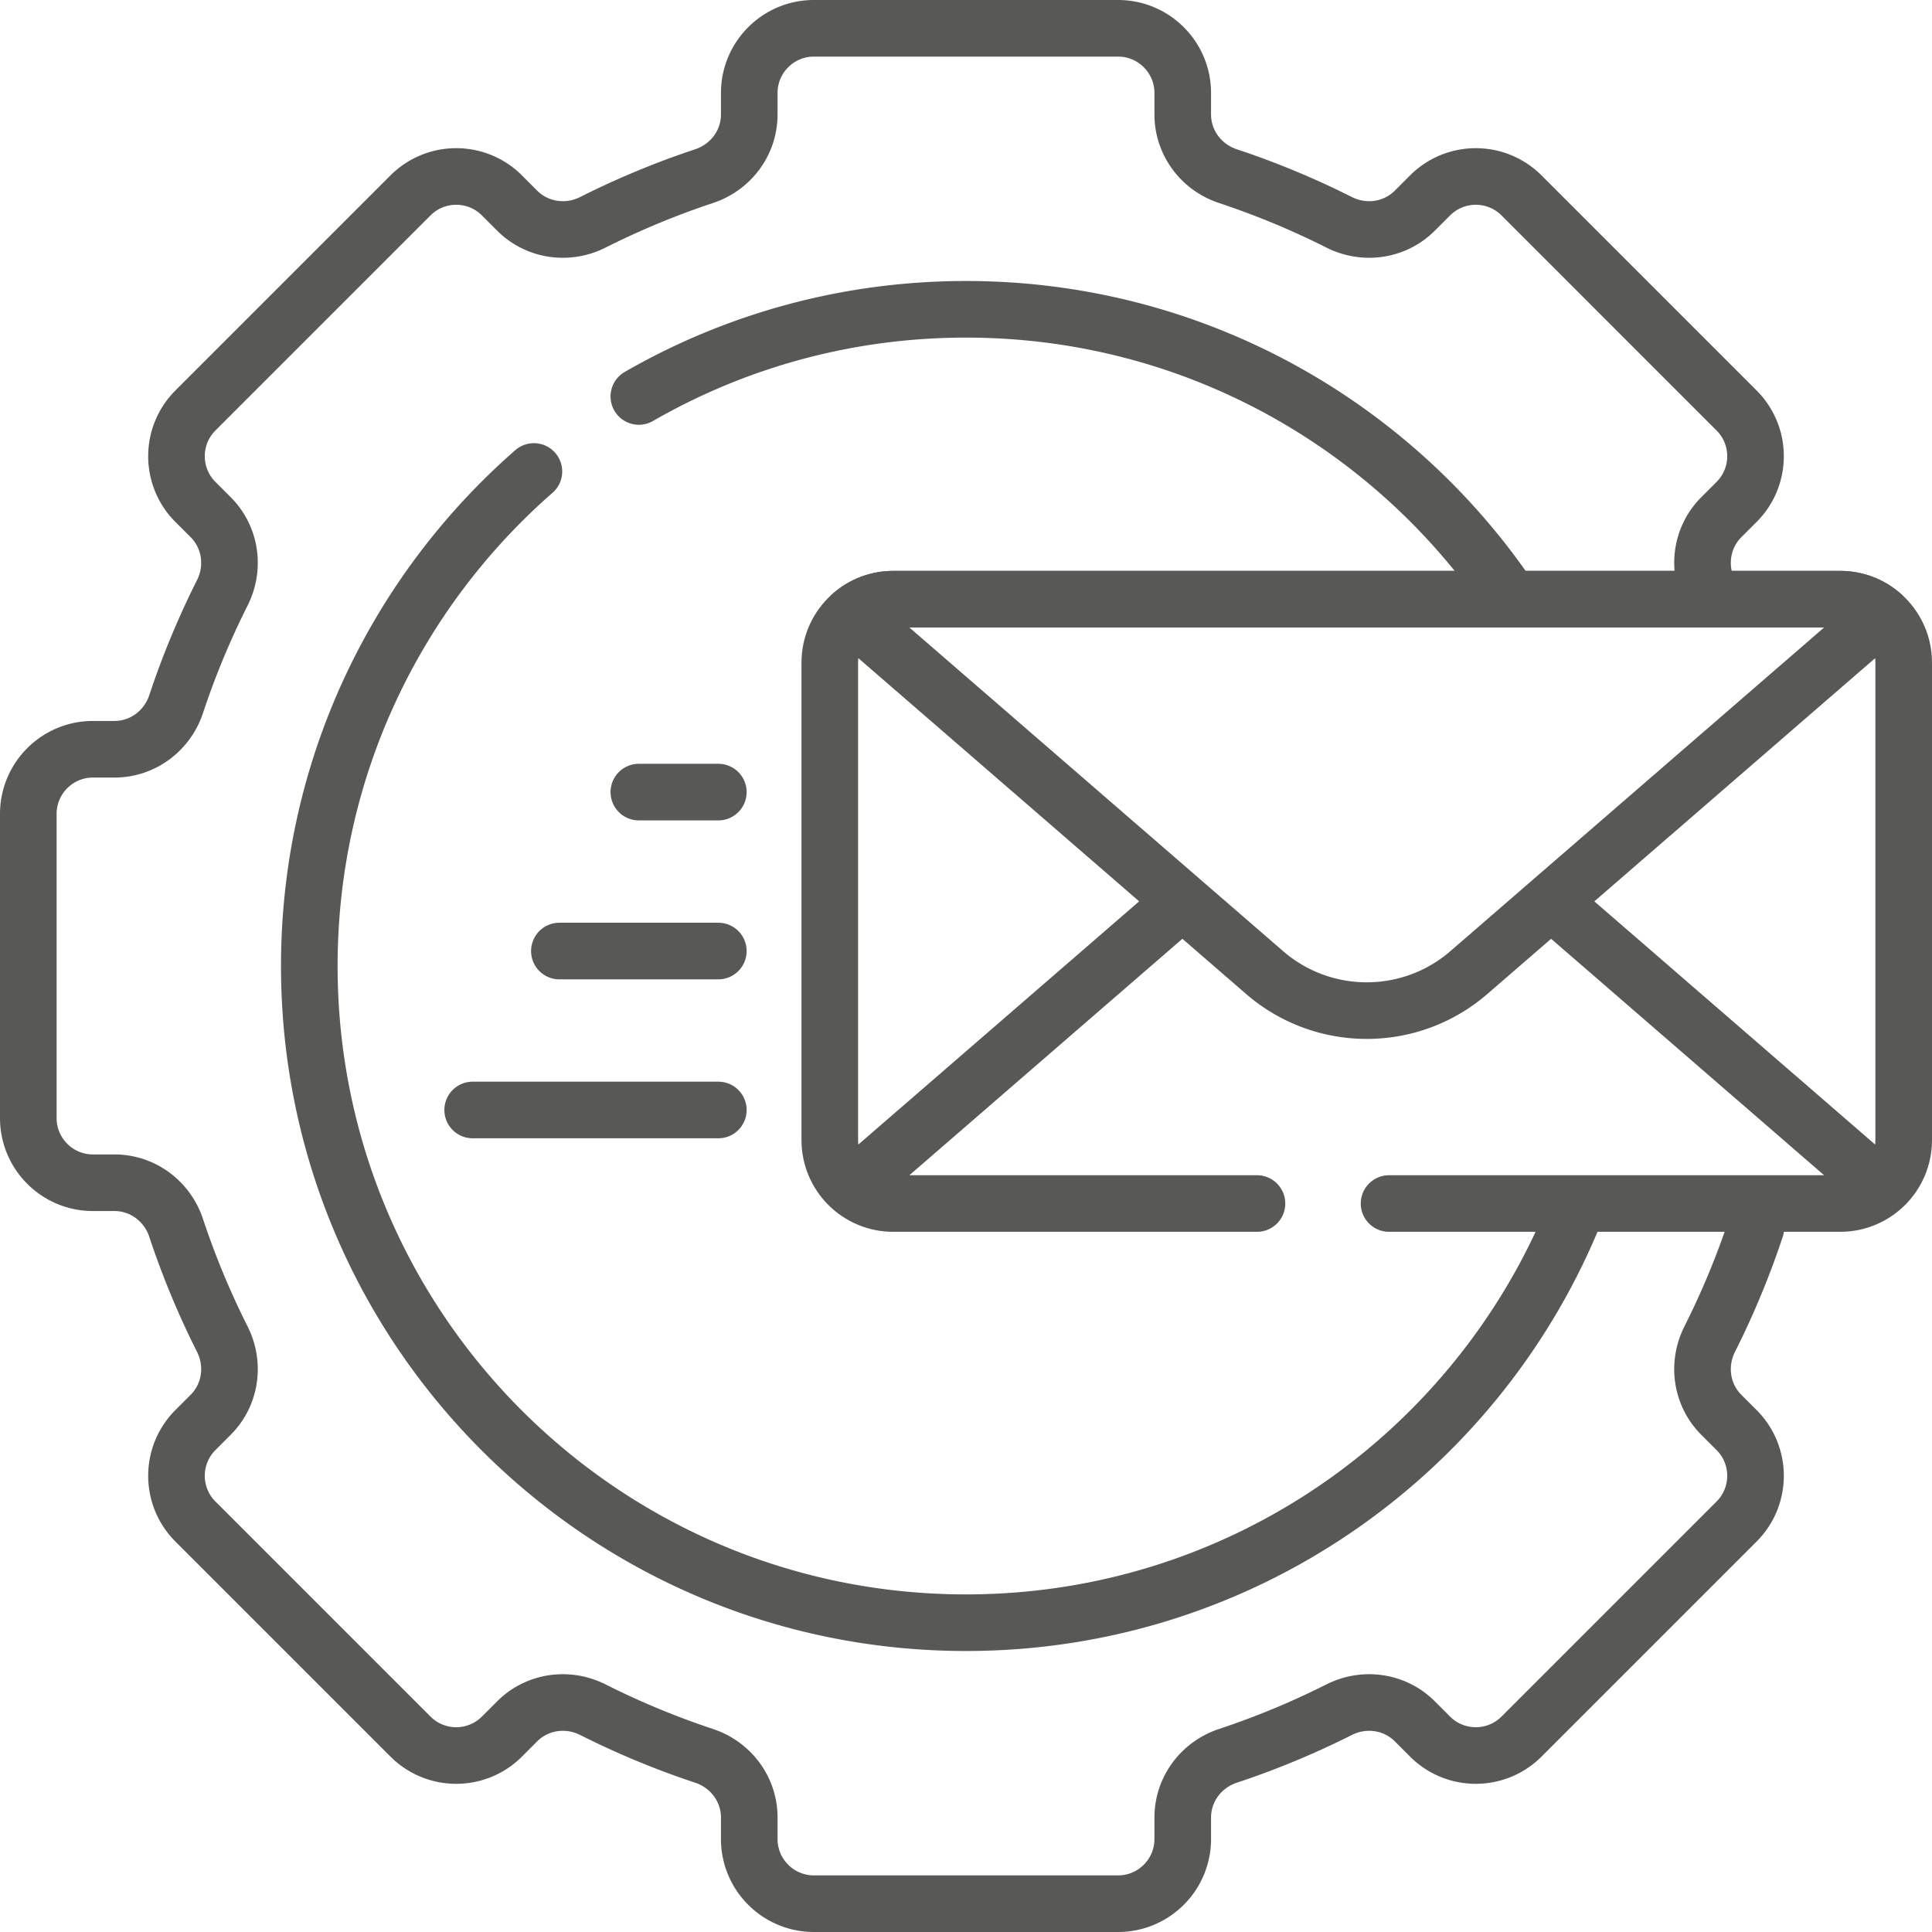 <svg xmlns="http://www.w3.org/2000/svg" xmlns:xlink="http://www.w3.org/1999/xlink" width="512" height="512" x="0" y="0" viewBox="0 0 512 512" style="enable-background:new 0 0 512 512" xml:space="preserve" class=""><g><path d="M453.084 157.107c-3.364-6.685-2.21-14.749 3.081-20.041l4.045-4.045c6.695-6.695 6.695-17.548 0-24.243L403.222 51.79c-6.694-6.694-17.548-6.694-24.243 0l-4.045 4.045c-5.292 5.292-13.356 6.445-20.041 3.081a218.977 218.977 0 0 0-29.49-12.239c-7.092-2.353-11.964-8.865-11.964-16.337v-5.698c0-9.467-7.675-17.142-17.142-17.142h-80.594c-9.468 0-17.142 7.675-17.142 17.142v5.698c0 7.472-4.872 13.985-11.964 16.337a218.965 218.965 0 0 0-29.489 12.239c-6.685 3.364-14.749 2.21-20.041-3.081l-4.045-4.045c-6.694-6.695-17.549-6.695-24.243 0L51.79 108.778c-6.694 6.695-6.694 17.549 0 24.243l4.045 4.045c5.292 5.292 6.445 13.356 3.081 20.041a218.965 218.965 0 0 0-12.239 29.489c-2.352 7.092-8.865 11.964-16.337 11.964h-5.698c-9.468 0-17.142 7.675-17.142 17.142v80.594c0 9.467 7.675 17.142 17.142 17.142h5.698c7.472 0 13.985 4.872 16.337 11.964a219.031 219.031 0 0 0 12.239 29.49c3.364 6.685 2.21 14.749-3.081 20.041l-4.045 4.045c-6.694 6.694-6.694 17.548 0 24.243l56.989 56.988c6.694 6.695 17.549 6.694 24.243 0l4.045-4.045c5.292-5.292 13.356-6.445 20.041-3.081a218.965 218.965 0 0 0 29.489 12.239c7.092 2.352 11.964 8.865 11.964 16.337v5.698c0 9.467 7.675 17.142 17.142 17.142h80.594c9.468 0 17.142-7.675 17.142-17.142v-5.698c0-7.472 4.872-13.985 11.964-16.337a218.965 218.965 0 0 0 29.489-12.239c6.685-3.364 14.75-2.21 20.041 3.081l4.045 4.045c6.694 6.695 17.548 6.695 24.243 0l56.989-56.988c6.695-6.694 6.695-17.548 0-24.243l-4.045-4.045c-5.292-5.292-6.445-13.356-3.081-20.041a218.965 218.965 0 0 0 12.239-29.489M169.302 105.067c25.526-14.694 55.13-23.099 86.698-23.099 59.147 0 111.402 29.506 142.849 74.601m18.003 165.986C390.717 385.648 328.542 430.032 256 430.032c-96.115 0-174.031-77.917-174.031-174.032 0-52.267 23.041-99.153 59.52-131.053M169.303 209.913h21.061M148.242 252.035h42.122M125.264 294.157h65.1" style="stroke-width:15;stroke-linecap:round;stroke-linejoin:round;stroke-miterlimit:10;" fill="none" stroke="#585857" stroke-width="15" stroke-linecap="round" stroke-linejoin="round" stroke-miterlimit="10" data-original="#000000" opacity="1" class=""></path><path d="M333.112 318.943h-96.396c-9.286 0-16.815-7.528-16.815-16.815v-126.52c0-9.286 7.528-16.815 16.815-16.815h250.969c9.286 0 16.815 7.528 16.815 16.815v126.52c0 9.286-7.528 16.815-16.815 16.815H368.114M498.725 314.79l-84.371-73.067M310.76 241.106l-85.084 73.684" style="stroke-width:15;stroke-linecap:round;stroke-linejoin:round;stroke-miterlimit:10;" fill="none" stroke="#585857" stroke-width="15" stroke-linecap="round" stroke-linejoin="round" stroke-miterlimit="10" data-original="#000000" opacity="1" class=""></path><path d="M335.119 257.726c15.545 13.462 38.618 13.462 54.163 0l109.443-94.78a16.73 16.73 0 0 0-11.04-4.152H236.716c-4.23 0-8.085 1.574-11.04 4.152l109.443 94.78z" style="stroke-width:15;stroke-linecap:round;stroke-linejoin:round;stroke-miterlimit:10;" fill="none" stroke="#585857" stroke-width="15" stroke-linecap="round" stroke-linejoin="round" stroke-miterlimit="10" data-original="#000000" opacity="1" class=""></path></g></svg>